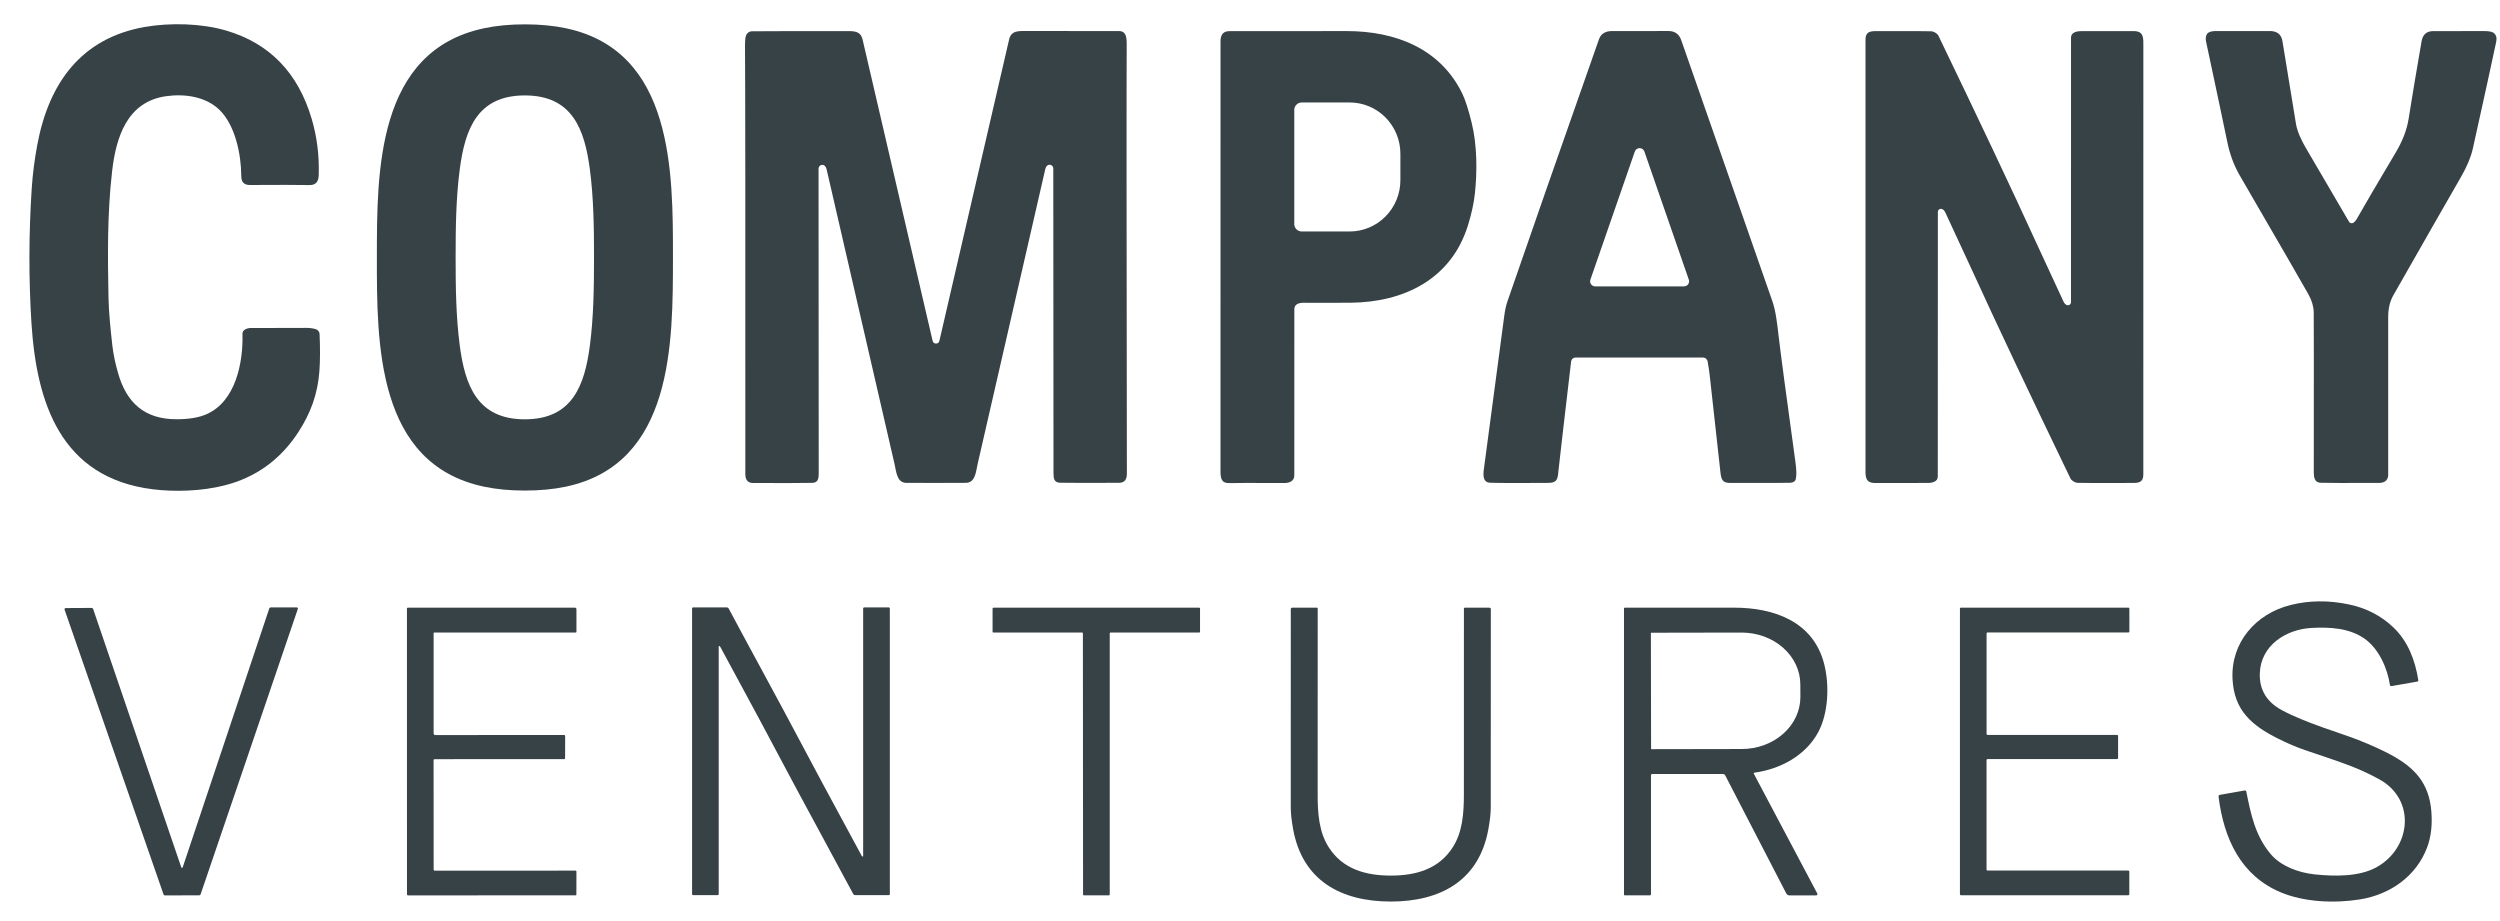 <svg xmlns="http://www.w3.org/2000/svg" fill="none" viewBox="0 0 76 28" height="28" width="76">
<path fill-opacity="0.8" fill="#05131A" d="M7.371 10.144C7.368 10.033 7.495 9.982 7.592 9.972C7.605 9.97 8.178 9.969 9.308 9.968C9.424 9.968 9.523 9.982 9.606 10.009C9.636 10.019 9.663 10.038 9.683 10.064C9.702 10.09 9.714 10.121 9.715 10.153C9.735 10.577 9.733 10.953 9.71 11.282C9.66 11.97 9.446 12.561 9.063 13.147C8.517 13.981 7.769 14.518 6.818 14.758C6.116 14.935 5.307 14.956 4.649 14.875C1.845 14.527 1.11 12.247 0.956 9.821C0.871 8.481 0.874 7.118 0.964 5.734C0.992 5.303 1.048 4.862 1.132 4.411C1.482 2.522 2.47 1.157 4.404 0.819C5.162 0.687 6.116 0.706 6.872 0.928C8.194 1.316 9.062 2.212 9.476 3.615C9.637 4.162 9.708 4.734 9.689 5.332C9.683 5.531 9.59 5.629 9.412 5.626C9.031 5.619 8.427 5.619 7.598 5.624C7.424 5.626 7.336 5.538 7.335 5.362C7.333 4.689 7.149 3.8 6.668 3.336C6.251 2.934 5.609 2.844 5.045 2.925C3.859 3.094 3.526 4.181 3.408 5.206C3.257 6.516 3.275 7.816 3.298 9.04C3.306 9.499 3.367 10.076 3.415 10.501C3.445 10.762 3.503 11.046 3.592 11.351C3.845 12.231 4.383 12.744 5.359 12.745C5.731 12.746 6.033 12.697 6.265 12.598C7.169 12.211 7.396 11.015 7.371 10.144Z"></path>
<path fill-opacity="0.8" fill="#05131A" d="M15.96 0.74C16.413 0.74 16.827 0.78 17.2 0.858C20.475 1.549 20.458 5.223 20.458 7.828C20.456 10.434 20.47 14.107 17.195 14.796C16.822 14.874 16.409 14.913 15.955 14.913C15.501 14.913 15.088 14.874 14.715 14.795C11.44 14.104 11.456 10.431 11.457 7.825C11.458 5.22 11.444 1.546 14.72 0.858C15.093 0.779 15.506 0.74 15.96 0.74ZM13.851 7.825C13.851 8.746 13.863 9.633 13.976 10.499C14.136 11.721 14.512 12.747 15.955 12.747C17.398 12.747 17.773 11.721 17.933 10.499C18.046 9.632 18.058 8.746 18.058 7.824C18.058 6.903 18.046 6.016 17.932 5.15C17.772 3.927 17.397 2.901 15.954 2.901C14.511 2.901 14.136 3.928 13.976 5.15C13.863 6.016 13.851 6.904 13.851 7.825Z"></path>
<path fill-opacity="0.8" fill="#05131A" d="M28.455 10.444C28.511 10.444 28.546 10.414 28.559 10.355C28.903 8.874 29.609 5.823 30.676 1.205C30.744 0.913 30.97 0.943 31.264 0.943C32.608 0.941 33.532 0.941 34.036 0.944C34.077 0.945 34.116 0.957 34.149 0.98C34.181 1.003 34.206 1.036 34.22 1.074C34.242 1.134 34.252 1.219 34.252 1.33C34.245 2.383 34.246 6.741 34.257 14.403C34.257 14.585 34.178 14.677 34.021 14.677C33.188 14.682 32.59 14.681 32.226 14.675C32.041 14.671 32.026 14.541 32.026 14.379C32.026 13.881 32.024 10.795 32.02 5.122C32.02 5.103 32.015 5.083 32.005 5.066C31.996 5.049 31.982 5.035 31.965 5.025C31.949 5.014 31.93 5.009 31.91 5.008C31.891 5.007 31.872 5.012 31.855 5.021C31.817 5.04 31.79 5.084 31.774 5.152C30.463 10.864 29.778 13.848 29.72 14.105C29.667 14.337 29.654 14.66 29.38 14.678C29.35 14.68 29.042 14.681 28.458 14.681C27.873 14.681 27.565 14.681 27.535 14.679C27.261 14.662 27.248 14.338 27.194 14.107C27.136 13.849 26.448 10.866 25.131 5.155C25.114 5.088 25.087 5.044 25.049 5.024C25.032 5.015 25.013 5.011 24.994 5.012C24.974 5.013 24.956 5.019 24.939 5.029C24.922 5.039 24.909 5.053 24.899 5.07C24.89 5.087 24.885 5.107 24.884 5.126C24.887 10.799 24.889 13.885 24.889 14.383C24.889 14.545 24.874 14.675 24.689 14.679C24.325 14.686 23.726 14.687 22.893 14.683C22.736 14.683 22.658 14.592 22.658 14.41C22.66 6.747 22.657 2.39 22.648 1.336C22.648 1.225 22.658 1.14 22.68 1.08C22.693 1.042 22.718 1.01 22.751 0.987C22.784 0.963 22.823 0.951 22.863 0.951C23.368 0.947 24.292 0.945 25.636 0.946C25.93 0.946 26.155 0.915 26.224 1.208C27.297 5.825 28.005 8.874 28.35 10.355C28.364 10.414 28.399 10.444 28.455 10.444Z"></path>
<path fill-opacity="0.8" fill="#05131A" d="M39.627 9.204C39.498 9.203 39.348 9.244 39.348 9.394C39.346 10.915 39.345 12.6 39.347 14.45C39.347 14.624 39.203 14.684 39.041 14.684C38.025 14.68 37.476 14.681 37.393 14.686C37.132 14.7 37.103 14.551 37.103 14.316C37.105 11.413 37.105 7.059 37.104 1.252C37.104 1.049 37.193 0.947 37.371 0.947C38.139 0.945 39.328 0.945 40.94 0.945C42.419 0.945 43.787 1.473 44.454 2.846C44.544 3.031 44.638 3.324 44.737 3.724C44.907 4.412 44.909 5.218 44.836 5.891C44.804 6.184 44.733 6.507 44.623 6.86C44.115 8.487 42.677 9.192 41.048 9.203C40.476 9.207 40.002 9.207 39.627 9.204ZM39.346 3.34V6.812C39.346 6.871 39.37 6.929 39.413 6.971C39.455 7.013 39.512 7.037 39.572 7.037H41.03C41.439 7.037 41.831 6.873 42.12 6.58C42.409 6.288 42.572 5.892 42.572 5.478V4.674C42.572 4.26 42.409 3.864 42.12 3.571C41.831 3.279 41.439 3.115 41.03 3.115H39.572C39.512 3.115 39.455 3.138 39.413 3.181C39.37 3.223 39.346 3.28 39.346 3.34Z"></path>
<path fill-opacity="0.8" fill="#05131A" d="M54.593 14.56C54.577 14.631 54.521 14.67 54.425 14.676C54.311 14.682 53.705 14.684 52.606 14.682C52.371 14.682 52.328 14.59 52.302 14.366C52.193 13.387 52.085 12.41 51.978 11.436C51.965 11.313 51.943 11.163 51.912 10.987C51.906 10.954 51.888 10.924 51.862 10.902C51.836 10.88 51.804 10.869 51.77 10.869L47.896 10.869C47.863 10.869 47.831 10.881 47.806 10.903C47.782 10.926 47.766 10.956 47.762 10.989C47.549 12.798 47.423 13.888 47.383 14.258C47.355 14.511 47.372 14.678 47.078 14.68C46.24 14.687 45.647 14.686 45.3 14.675C45.03 14.667 45.101 14.334 45.122 14.169C45.22 13.431 45.423 11.905 45.731 9.592C45.753 9.425 45.784 9.284 45.824 9.168C46.485 7.249 47.414 4.59 48.61 1.19C48.677 1 48.846 0.933 49.053 0.945C49.085 0.947 49.64 0.946 50.718 0.943C50.914 0.943 51.045 1.035 51.109 1.219C51.826 3.276 52.749 5.92 53.878 9.15C53.985 9.457 54.027 9.843 54.068 10.198C54.133 10.753 54.304 12.04 54.583 14.059C54.614 14.284 54.617 14.451 54.593 14.56ZM48.348 8.502C48.34 8.525 48.338 8.55 48.341 8.574C48.345 8.598 48.354 8.621 48.368 8.641C48.382 8.661 48.401 8.677 48.423 8.688C48.444 8.7 48.468 8.706 48.493 8.706H51.196C51.22 8.706 51.244 8.7 51.266 8.688C51.288 8.677 51.306 8.661 51.32 8.641C51.335 8.621 51.344 8.598 51.347 8.574C51.351 8.55 51.349 8.525 51.34 8.502L49.989 4.605C49.979 4.575 49.959 4.549 49.933 4.531C49.907 4.512 49.876 4.503 49.844 4.503C49.812 4.503 49.781 4.512 49.755 4.531C49.729 4.549 49.71 4.575 49.699 4.605L48.348 8.502Z"></path>
<path fill-opacity="0.8" fill="#05131A" d="M59.965 8.246C59.733 7.739 59.458 7.145 59.141 6.466C59.11 6.401 59.072 6.362 59.026 6.351C59.013 6.348 58.998 6.347 58.984 6.35C58.971 6.353 58.958 6.359 58.946 6.368C58.935 6.377 58.926 6.389 58.92 6.401C58.914 6.414 58.911 6.429 58.911 6.443C58.908 7.538 58.908 10.218 58.909 14.484C58.909 14.641 58.748 14.682 58.601 14.682C58.24 14.683 57.706 14.683 57 14.683C56.683 14.682 56.711 14.46 56.711 14.191C56.708 9.835 56.708 5.507 56.711 1.207C56.711 0.922 56.914 0.947 57.122 0.947C58.092 0.944 58.621 0.945 58.709 0.951C58.775 0.955 58.839 0.987 58.902 1.047C58.911 1.056 58.918 1.066 58.924 1.077C60.169 3.659 61.163 5.761 61.904 7.383C62.136 7.89 62.411 8.483 62.728 9.163C62.758 9.228 62.797 9.266 62.842 9.278C62.856 9.281 62.87 9.281 62.884 9.278C62.898 9.275 62.911 9.269 62.922 9.26C62.933 9.252 62.942 9.24 62.948 9.227C62.955 9.214 62.958 9.2 62.958 9.186C62.96 8.091 62.96 5.41 62.959 1.145C62.959 0.987 63.12 0.947 63.268 0.947C63.629 0.946 64.162 0.946 64.868 0.946C65.185 0.947 65.158 1.169 65.158 1.438C65.16 5.793 65.16 10.121 65.157 14.422C65.157 14.707 64.955 14.681 64.747 14.682C63.776 14.685 63.247 14.684 63.159 14.678C63.093 14.674 63.029 14.642 62.967 14.582C62.958 14.573 62.95 14.563 62.945 14.552C61.699 11.97 60.706 9.868 59.965 8.246Z"></path>
<path fill-opacity="0.8" fill="#05131A" d="M71.554 6.765C71.592 6.733 71.621 6.7 71.639 6.667C71.895 6.218 72.293 5.538 72.835 4.627C73.041 4.281 73.17 3.942 73.222 3.612C73.33 2.929 73.462 2.144 73.616 1.256C73.652 1.049 73.77 0.945 73.97 0.946C74.601 0.946 75.121 0.946 75.529 0.945C75.668 0.945 75.762 0.964 75.81 1.002C75.885 1.061 75.91 1.151 75.885 1.271C75.73 2.001 75.493 3.083 75.174 4.518C75.117 4.773 74.998 5.059 74.816 5.376C74.322 6.234 73.636 7.434 72.758 8.976C72.653 9.16 72.601 9.382 72.601 9.642C72.602 12.809 72.602 14.416 72.601 14.464C72.601 14.466 72.601 14.469 72.6 14.472C72.579 14.611 72.485 14.681 72.317 14.681C71.355 14.685 70.765 14.683 70.545 14.676C70.366 14.67 70.339 14.513 70.339 14.357C70.342 11.276 70.341 9.652 70.337 9.485C70.332 9.308 70.277 9.127 70.172 8.94C69.994 8.622 69.299 7.419 68.087 5.332C67.913 5.031 67.787 4.693 67.71 4.316C67.586 3.718 67.371 2.698 67.063 1.257C67.046 1.178 67.054 1.107 67.087 1.043C67.097 1.023 67.113 1.006 67.133 0.994C67.186 0.961 67.259 0.945 67.35 0.945C68.348 0.947 68.889 0.947 68.971 0.944C69.208 0.936 69.351 1.028 69.388 1.259C69.563 2.341 69.699 3.177 69.798 3.768C69.837 4.001 69.96 4.261 70.094 4.491C70.291 4.83 70.73 5.58 71.409 6.739C71.416 6.751 71.426 6.762 71.438 6.77C71.449 6.778 71.462 6.783 71.476 6.786C71.49 6.788 71.504 6.787 71.517 6.784C71.531 6.78 71.543 6.774 71.554 6.765Z"></path>
<path fill-opacity="0.8" fill="#05131A" d="M67.485 24.163L68.24 24.03C68.251 24.029 68.261 24.031 68.27 24.037C68.279 24.043 68.285 24.052 68.287 24.062C68.425 24.742 68.553 25.397 69.027 25.962C69.338 26.332 69.873 26.528 70.357 26.58C70.982 26.647 71.703 26.651 72.22 26.378C73.292 25.81 73.465 24.32 72.336 23.694C71.615 23.295 71.017 23.129 70.061 22.799C69.806 22.712 69.537 22.596 69.253 22.454C68.449 22.052 67.917 21.592 67.869 20.647C67.811 19.53 68.578 18.657 69.63 18.393C70.197 18.25 70.79 18.244 71.41 18.375C71.937 18.485 72.386 18.718 72.759 19.073C73.205 19.498 73.422 20.077 73.517 20.679C73.518 20.688 73.516 20.698 73.51 20.706C73.505 20.713 73.497 20.718 73.487 20.72L72.699 20.858C72.694 20.858 72.689 20.858 72.684 20.857C72.679 20.856 72.674 20.854 72.67 20.851C72.666 20.848 72.662 20.844 72.66 20.84C72.657 20.836 72.655 20.831 72.654 20.826C72.577 20.308 72.315 19.719 71.881 19.415C71.417 19.089 70.815 19.059 70.271 19.089C69.492 19.132 68.723 19.619 68.698 20.476C68.684 20.969 68.907 21.34 69.367 21.588C70.089 21.978 71.192 22.298 71.67 22.486C72.079 22.648 72.415 22.801 72.681 22.944C73.401 23.332 73.844 23.802 73.913 24.667C73.946 25.076 73.904 25.439 73.787 25.755C73.463 26.627 72.676 27.188 71.754 27.34C70.966 27.468 70.049 27.425 69.337 27.128C68.125 26.621 67.604 25.502 67.444 24.219C67.442 24.206 67.445 24.193 67.453 24.182C67.461 24.172 67.472 24.165 67.485 24.163Z"></path>
<path fill-opacity="0.8" fill="#05131A" d="M5.532 26.383C5.543 26.383 5.552 26.373 5.559 26.352C6.435 23.733 7.31 21.116 8.185 18.5C8.189 18.49 8.195 18.481 8.204 18.474C8.213 18.468 8.223 18.465 8.234 18.465H9.021C9.026 18.465 9.032 18.466 9.037 18.469C9.042 18.471 9.047 18.475 9.05 18.48C9.053 18.485 9.055 18.49 9.056 18.495C9.057 18.501 9.056 18.507 9.054 18.512L6.099 27.186C6.095 27.195 6.09 27.203 6.082 27.209C6.074 27.215 6.064 27.218 6.054 27.218C5.865 27.218 5.691 27.219 5.534 27.219C5.378 27.22 5.205 27.22 5.015 27.221C5.005 27.221 4.996 27.218 4.988 27.212C4.98 27.207 4.974 27.198 4.971 27.189L1.963 18.534C1.961 18.528 1.96 18.522 1.961 18.517C1.962 18.511 1.964 18.505 1.967 18.501C1.971 18.496 1.975 18.492 1.98 18.489C1.985 18.487 1.991 18.485 1.997 18.485L2.784 18.481C2.794 18.481 2.805 18.484 2.813 18.49C2.822 18.497 2.829 18.505 2.832 18.515C3.723 21.127 4.614 23.739 5.506 26.353C5.512 26.373 5.521 26.383 5.532 26.383Z"></path>
<path fill-opacity="0.8" fill="#05131A" d="M12.394 18.474L17.477 18.473C17.49 18.473 17.501 18.477 17.51 18.486C17.519 18.495 17.524 18.507 17.524 18.519L17.524 19.207C17.524 19.212 17.522 19.218 17.518 19.222C17.514 19.226 17.508 19.228 17.502 19.228L13.201 19.229C13.198 19.229 13.196 19.23 13.194 19.231C13.191 19.232 13.189 19.233 13.188 19.235C13.186 19.236 13.184 19.238 13.184 19.241C13.182 19.243 13.182 19.245 13.182 19.247V22.297C13.182 22.31 13.187 22.322 13.197 22.331C13.206 22.34 13.218 22.346 13.231 22.346L17.145 22.343C17.155 22.343 17.164 22.346 17.171 22.353C17.177 22.36 17.181 22.369 17.181 22.379L17.179 23.05C17.179 23.053 17.179 23.057 17.177 23.06C17.176 23.063 17.174 23.066 17.172 23.069C17.169 23.071 17.166 23.073 17.163 23.075C17.16 23.076 17.157 23.077 17.153 23.077L13.208 23.079C13.201 23.079 13.194 23.082 13.189 23.087C13.184 23.092 13.181 23.098 13.181 23.105L13.183 26.432C13.183 26.442 13.187 26.451 13.193 26.458C13.2 26.465 13.209 26.469 13.219 26.469L17.492 26.467C17.501 26.467 17.509 26.47 17.515 26.476C17.521 26.482 17.524 26.49 17.524 26.499L17.522 27.193C17.522 27.196 17.522 27.199 17.52 27.203C17.519 27.206 17.517 27.208 17.515 27.211C17.512 27.213 17.51 27.215 17.507 27.216C17.503 27.218 17.5 27.218 17.497 27.218L12.403 27.22C12.399 27.22 12.395 27.219 12.391 27.217C12.387 27.216 12.384 27.213 12.381 27.21C12.379 27.207 12.376 27.204 12.375 27.2C12.373 27.197 12.372 27.192 12.372 27.188L12.371 18.497C12.371 18.494 12.372 18.491 12.373 18.488C12.374 18.486 12.376 18.483 12.378 18.481C12.38 18.479 12.382 18.477 12.385 18.476C12.388 18.475 12.391 18.474 12.394 18.474Z"></path>
<path fill-opacity="0.8" fill="#05131A" d="M24.393 22.666C25.193 24.177 25.806 25.286 26.191 26.008C26.199 26.023 26.209 26.033 26.22 26.038C26.222 26.039 26.224 26.039 26.227 26.039C26.229 26.038 26.232 26.038 26.234 26.036C26.236 26.035 26.237 26.033 26.238 26.031C26.24 26.028 26.24 26.026 26.24 26.023V18.498C26.24 18.489 26.244 18.481 26.25 18.474C26.256 18.468 26.265 18.465 26.273 18.465H27.018C27.026 18.465 27.035 18.468 27.041 18.475C27.047 18.481 27.051 18.49 27.051 18.499V27.184C27.051 27.187 27.05 27.191 27.049 27.194C27.047 27.198 27.045 27.201 27.042 27.203C27.04 27.206 27.037 27.208 27.033 27.21C27.03 27.211 27.026 27.212 27.023 27.212H25.997C25.984 27.212 25.972 27.208 25.962 27.202C25.951 27.196 25.943 27.186 25.937 27.175C25.279 25.943 24.433 24.404 23.696 23.012C22.897 21.501 22.284 20.391 21.899 19.669C21.89 19.654 21.881 19.644 21.87 19.639C21.868 19.639 21.865 19.638 21.863 19.639C21.86 19.639 21.858 19.64 21.856 19.641C21.854 19.642 21.852 19.644 21.851 19.647C21.85 19.649 21.849 19.651 21.849 19.654V27.179C21.849 27.188 21.846 27.197 21.84 27.203C21.834 27.209 21.825 27.212 21.816 27.212H21.072C21.063 27.212 21.055 27.209 21.049 27.203C21.043 27.196 21.039 27.188 21.039 27.179V18.494C21.039 18.486 21.042 18.479 21.047 18.474C21.053 18.468 21.06 18.465 21.067 18.465H22.093C22.105 18.465 22.117 18.469 22.128 18.475C22.139 18.482 22.147 18.491 22.153 18.502C22.81 19.734 23.657 21.273 24.393 22.666Z"></path>
<path fill-opacity="0.8" fill="#05131A" d="M33.328 18.474C33.333 18.474 34.375 18.474 36.453 18.473C36.46 18.473 36.468 18.476 36.473 18.481C36.478 18.486 36.481 18.494 36.481 18.501V19.207C36.481 19.21 36.48 19.212 36.479 19.215C36.478 19.218 36.477 19.22 36.475 19.222C36.473 19.224 36.47 19.225 36.468 19.226C36.465 19.227 36.462 19.228 36.46 19.228H33.759C33.753 19.228 33.747 19.231 33.743 19.235C33.738 19.24 33.736 19.246 33.736 19.252V27.191C33.736 27.195 33.735 27.199 33.733 27.202C33.732 27.206 33.73 27.209 33.727 27.211C33.725 27.214 33.722 27.216 33.718 27.217C33.715 27.218 33.711 27.219 33.708 27.219C33.583 27.218 33.457 27.218 33.33 27.218C33.204 27.219 33.078 27.219 32.953 27.219C32.949 27.219 32.946 27.218 32.942 27.217C32.939 27.216 32.936 27.214 32.933 27.211C32.93 27.209 32.928 27.206 32.927 27.202C32.925 27.199 32.925 27.195 32.925 27.191L32.92 19.252C32.92 19.246 32.917 19.24 32.913 19.235C32.908 19.231 32.902 19.228 32.896 19.228L30.196 19.23C30.19 19.23 30.185 19.228 30.181 19.224C30.177 19.22 30.174 19.214 30.174 19.209L30.174 18.503C30.174 18.499 30.175 18.496 30.176 18.492C30.177 18.489 30.18 18.485 30.182 18.483C30.185 18.48 30.188 18.478 30.192 18.477C30.195 18.475 30.199 18.474 30.203 18.474C32.28 18.474 33.322 18.474 33.328 18.474Z"></path>
<path fill-opacity="0.8" fill="#05131A" d="M42.279 26.618C43.042 26.618 43.741 26.423 44.166 25.754C44.457 25.297 44.504 24.745 44.502 24.118C44.501 23.65 44.501 21.777 44.503 18.5C44.503 18.493 44.506 18.486 44.511 18.481C44.515 18.477 44.522 18.474 44.529 18.474H45.278C45.29 18.474 45.301 18.478 45.309 18.486C45.317 18.494 45.321 18.505 45.321 18.516C45.322 20.447 45.321 22.46 45.319 24.557C45.319 24.72 45.295 24.933 45.249 25.195C44.971 26.763 43.801 27.407 42.279 27.407C40.755 27.406 39.587 26.762 39.309 25.194C39.262 24.931 39.239 24.718 39.239 24.555C39.238 22.459 39.238 20.446 39.24 18.515C39.24 18.504 39.244 18.493 39.252 18.485C39.26 18.477 39.271 18.473 39.283 18.473H40.032C40.039 18.473 40.046 18.475 40.05 18.48C40.055 18.485 40.058 18.491 40.058 18.498C40.058 21.775 40.058 23.648 40.057 24.117C40.054 24.744 40.101 25.295 40.391 25.753C40.817 26.422 41.514 26.617 42.279 26.618Z"></path>
<path fill-opacity="0.8" fill="#05131A" d="M50.153 27.219H49.396C49.392 27.219 49.389 27.218 49.386 27.217C49.383 27.215 49.38 27.213 49.377 27.211C49.374 27.208 49.373 27.205 49.371 27.202C49.37 27.199 49.369 27.195 49.369 27.191V18.497C49.369 18.491 49.372 18.484 49.376 18.48C49.381 18.475 49.387 18.473 49.394 18.473C50.6 18.473 51.708 18.473 52.717 18.473C53.938 18.473 55.12 18.898 55.452 20.174C55.619 20.817 55.588 21.686 55.266 22.273C54.883 22.972 54.115 23.385 53.333 23.489C53.329 23.489 53.326 23.491 53.323 23.493C53.32 23.495 53.318 23.498 53.316 23.501C53.315 23.504 53.314 23.508 53.314 23.511C53.314 23.515 53.315 23.518 53.316 23.521L55.246 27.164C55.249 27.17 55.251 27.177 55.25 27.183C55.25 27.19 55.248 27.196 55.245 27.202C55.241 27.208 55.236 27.213 55.23 27.216C55.225 27.219 55.218 27.221 55.211 27.221H54.406C54.384 27.221 54.363 27.215 54.344 27.204C54.326 27.192 54.311 27.176 54.301 27.157L52.447 23.573C52.441 23.56 52.43 23.549 52.417 23.541C52.404 23.533 52.389 23.529 52.374 23.529H50.227C50.217 23.529 50.208 23.533 50.201 23.54C50.194 23.547 50.19 23.556 50.19 23.566V27.181C50.19 27.191 50.186 27.201 50.179 27.208C50.172 27.215 50.163 27.219 50.153 27.219ZM50.187 19.247L50.193 22.762C50.193 22.766 50.194 22.769 50.197 22.771C50.199 22.774 50.202 22.775 50.206 22.775L52.95 22.77C53.184 22.77 53.416 22.729 53.633 22.649C53.849 22.569 54.045 22.453 54.211 22.305C54.376 22.158 54.508 21.984 54.597 21.792C54.686 21.6 54.732 21.394 54.732 21.187L54.73 20.808C54.73 20.389 54.541 19.987 54.206 19.691C53.871 19.395 53.417 19.23 52.944 19.23L50.2 19.235C50.196 19.235 50.193 19.236 50.191 19.238C50.188 19.241 50.187 19.244 50.187 19.247Z"></path>
<path fill-opacity="0.8" fill="#05131A" d="M64.702 19.227H60.424C60.415 19.227 60.407 19.231 60.401 19.236C60.396 19.242 60.392 19.25 60.392 19.259V22.311C60.392 22.319 60.396 22.327 60.401 22.333C60.407 22.339 60.415 22.342 60.424 22.342H64.359C64.367 22.342 64.375 22.345 64.381 22.351C64.386 22.357 64.39 22.365 64.39 22.373V23.044C64.39 23.052 64.386 23.06 64.381 23.066C64.375 23.072 64.367 23.075 64.359 23.075H60.422C60.414 23.075 60.406 23.079 60.4 23.084C60.394 23.09 60.391 23.098 60.391 23.107V26.434C60.391 26.442 60.394 26.45 60.4 26.456C60.406 26.462 60.414 26.465 60.422 26.465H64.7C64.708 26.465 64.716 26.468 64.722 26.474C64.728 26.48 64.731 26.488 64.731 26.496V27.185C64.731 27.193 64.728 27.201 64.722 27.207C64.716 27.212 64.708 27.216 64.7 27.216H59.613C59.605 27.216 59.597 27.212 59.591 27.207C59.585 27.201 59.582 27.193 59.582 27.185V18.504C59.582 18.496 59.585 18.488 59.591 18.482C59.597 18.476 59.605 18.473 59.613 18.473H64.702C64.71 18.473 64.718 18.476 64.724 18.482C64.73 18.488 64.733 18.496 64.733 18.504V19.196C64.733 19.204 64.73 19.212 64.724 19.218C64.718 19.224 64.71 19.227 64.702 19.227Z"></path>
</svg>
